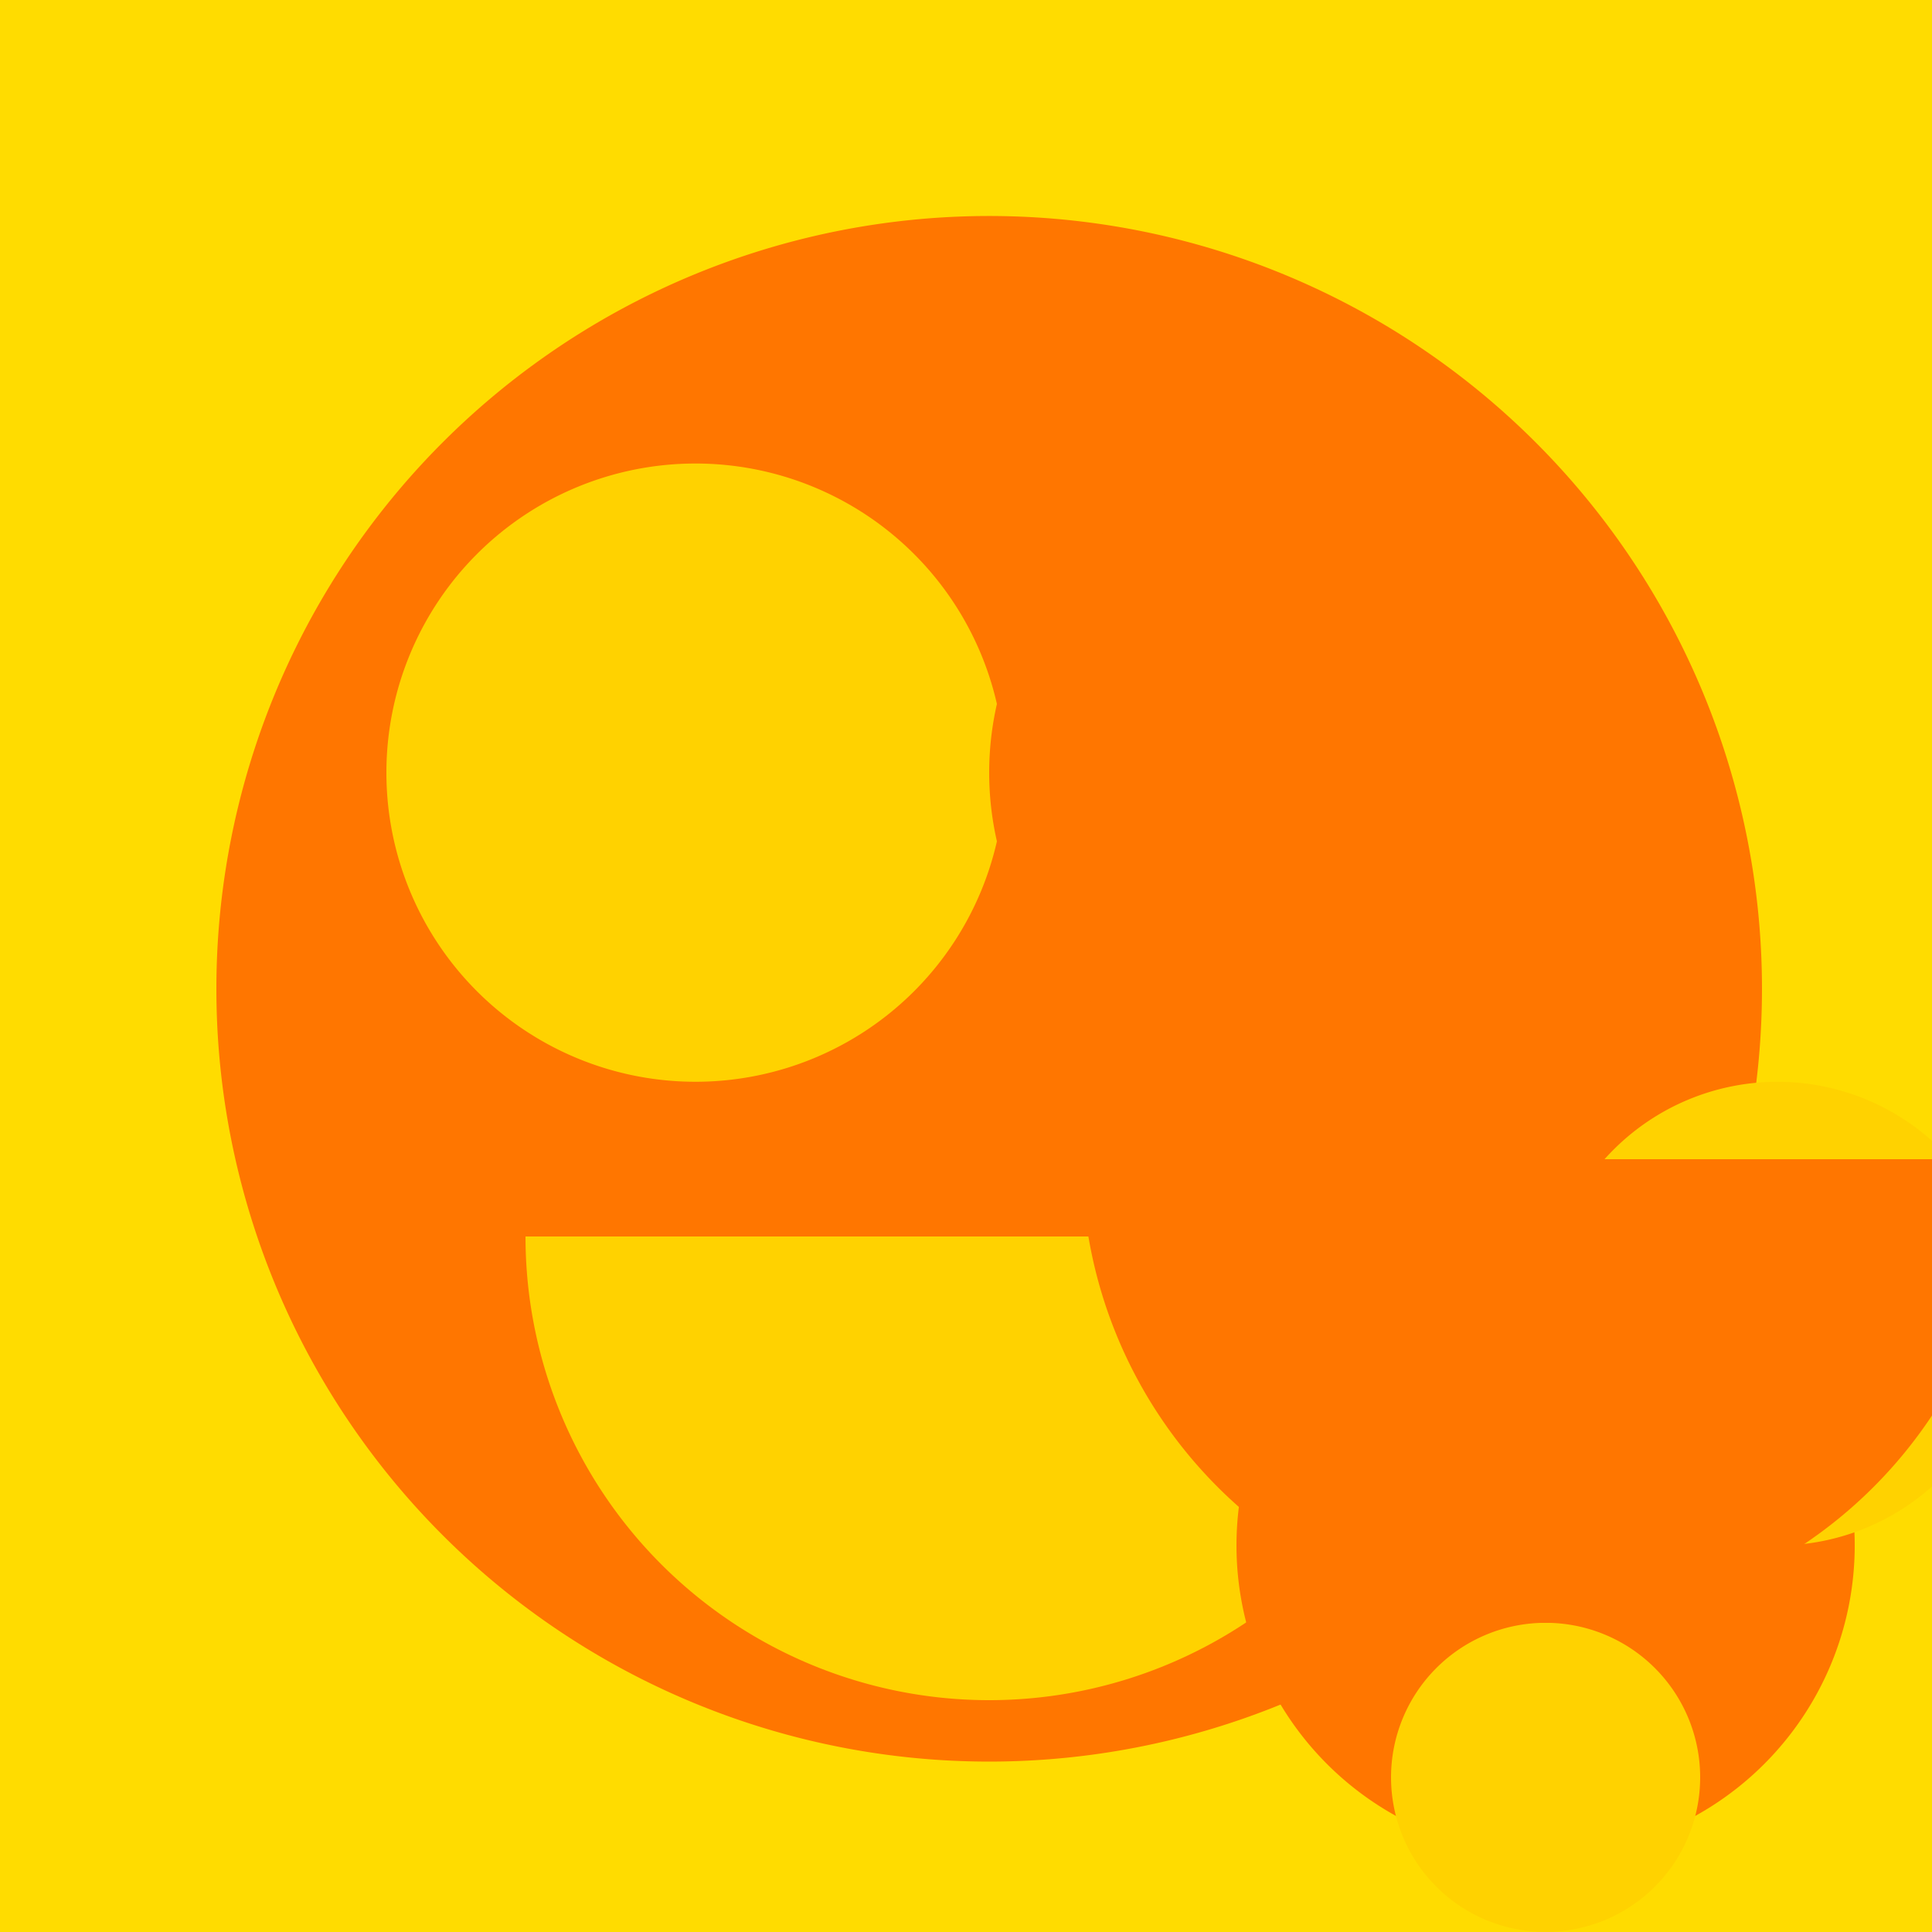 <!--

Generated by DrawGPT.
Free, open source, AI generated images in SVG, PNG, and HTML Canvas format.
https://drawgpt.ai

Created: 2023-09-27T15:06:23.775Z
Link: https://drawgpt.ai/prompt/104396/

-->
<svg xmlns="http://www.w3.org/2000/svg" xmlns:xlink="http://www.w3.org/1999/xlink" width="500" height="500"><defs/><g><rect fill="#FFDC00" stroke="none" x="0" y="0" width="512" height="512"/><path fill="#FF7600" stroke="none" paint-order="stroke fill markers" d=" M 456 256 A 200 200 0 1 1 456 255.8"/><path fill="#FFD200" stroke="none" paint-order="stroke fill markers" d=" M 260 200 A 80 80 0 1 1 260 199.92"/><path fill="#FF7600" stroke="none" paint-order="stroke fill markers" d=" M 416 200 A 80 80 0 1 1 416 199.92"/><path fill="#FFD200" stroke="none" paint-order="stroke fill markers" d=" M 376 320 A 120 120 0 0 1 136 320"/><path fill="#FF7600" stroke="none" paint-order="stroke fill markers" d=" M 480 400 A 80 80 0 1 1 480 399.92"/><path fill="#FFD200" stroke="none" paint-order="stroke fill markers" d=" M 520 340 A 60 60 0 1 1 520 339.94"/><path fill="#FF7600" stroke="none" paint-order="stroke fill markers" d=" M 430 340 A 60 60 0 1 1 430 339.94"/><path fill="#FFD200" stroke="none" paint-order="stroke fill markers" d=" M 440 460 A 40 40 0 1 1 440 459.96"/><path fill="#FF7600" stroke="none" paint-order="stroke fill markers" d=" M 520 300 A 120 120 0 0 1 280 300"/></g></svg>